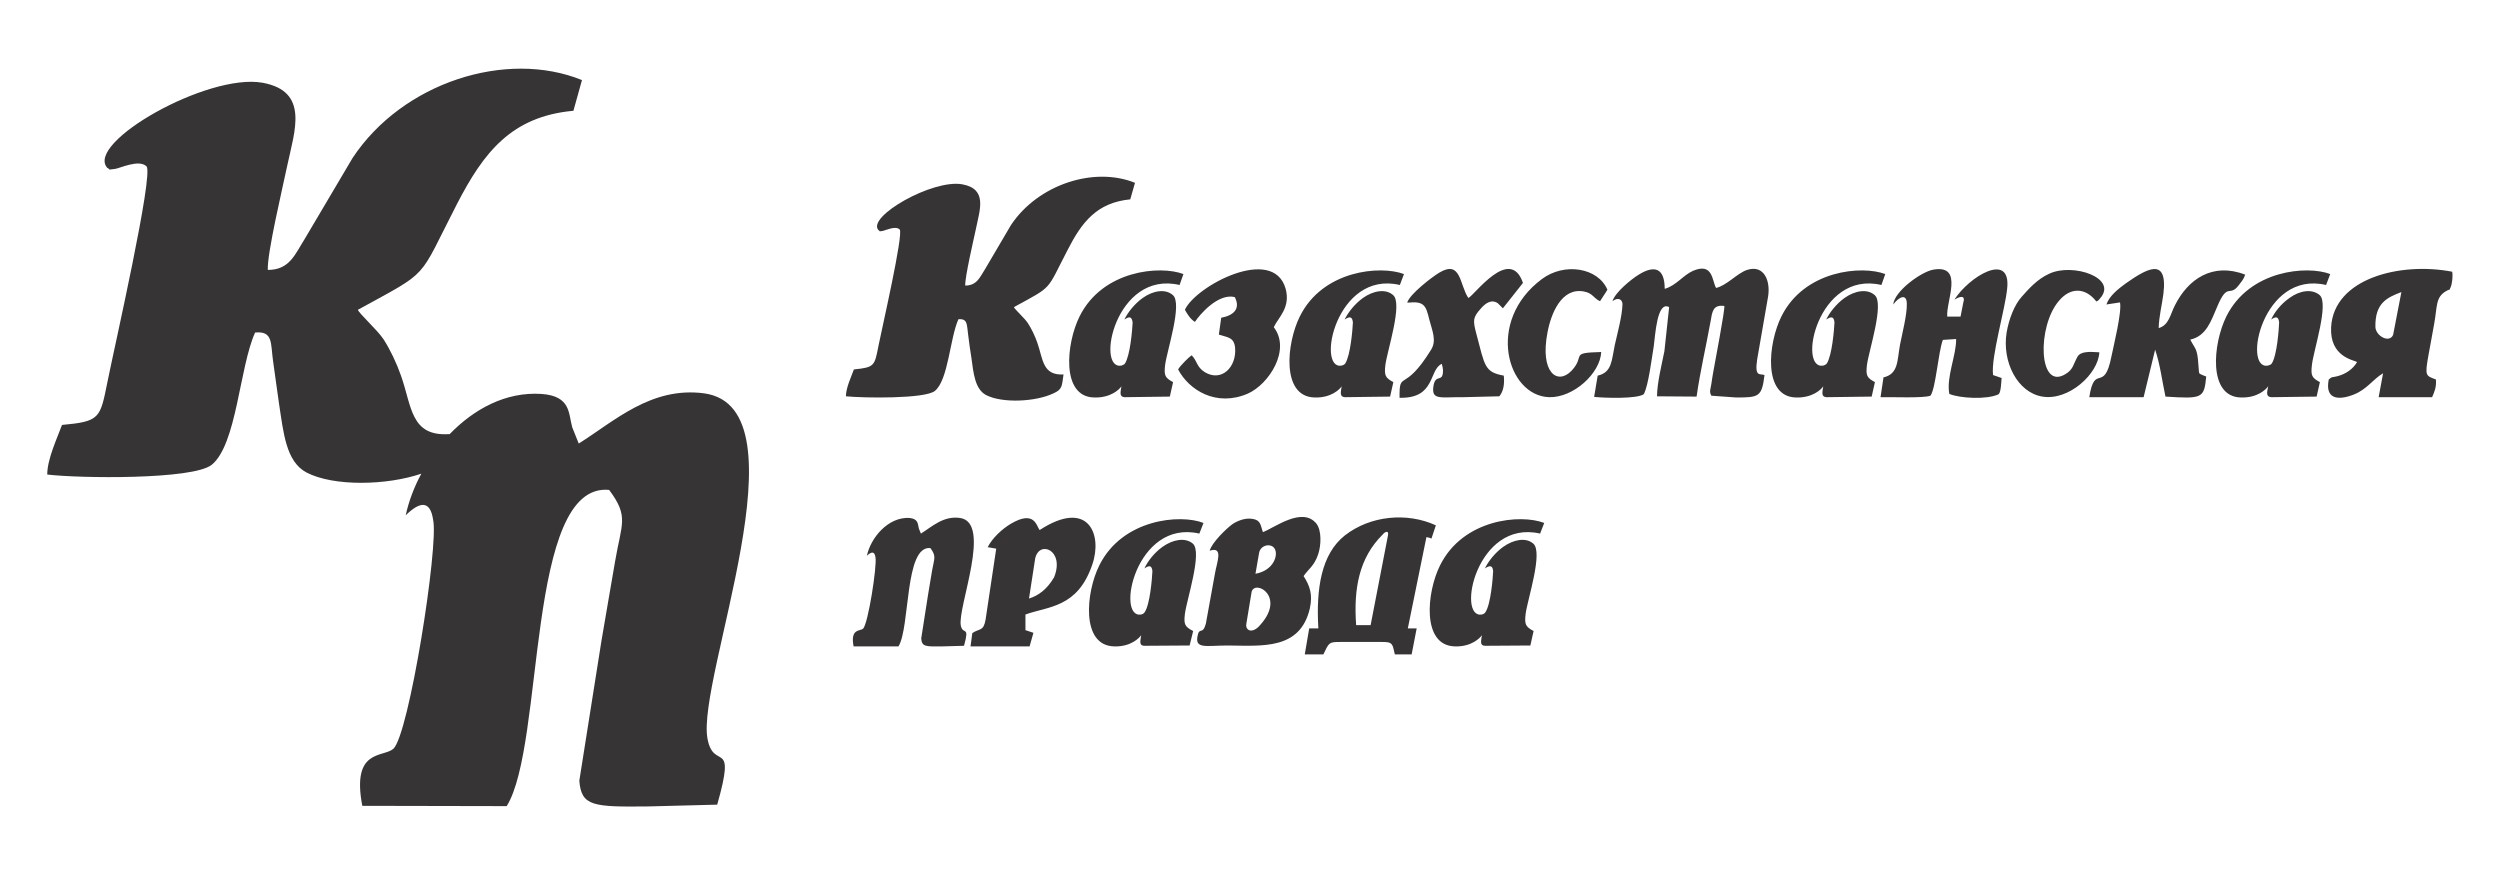 <?xml version="1.0" encoding="UTF-8"?>
<!DOCTYPE svg PUBLIC "-//W3C//DTD SVG 1.1//EN" "http://www.w3.org/Graphics/SVG/1.1/DTD/svg11.dtd">
<!-- Creator: CorelDRAW X8 -->
<svg xmlns="http://www.w3.org/2000/svg" xml:space="preserve" width="84.667mm" height="29.633mm" version="1.1" shape-rendering="geometricPrecision" text-rendering="geometricPrecision" image-rendering="optimizeQuality" fill-rule="evenodd" clip-rule="evenodd"
viewBox="0 0 8467 2963"
 xmlns:xlink="http://www.w3.org/1999/xlink">
 <g id="Слой_x0020_1">
  <g id="_2523223226928">
   <path fill="#373435" d="M3269 967c-1,-30 28,-153 36,-191 13,-65 41,-136 -46,-152 -101,-18 -324,110 -284,155 9,5 -3,5 14,3 8,-1 44,-19 58,-5 14,13 -60,335 -72,395 -13,67 -13,72 -83,79 -9,25 -27,62 -27,91 59,6 267,9 301,-18 46,-37 51,-179 80,-243 33,-3 28,21 33,53 3,26 7,53 11,78 7,52 12,106 50,126 55,28 167,23 228,-6 31,-14 28,-25 34,-64 -72,4 -69,-52 -89,-108 -8,-23 -20,-48 -32,-66 -11,-17 -44,-46 -47,-54 135,-74 108,-52 182,-194 48,-94 99,-160 212,-171l16 -56c-138,-56 -328,5 -420,143l-87 148c-18,28 -28,57 -68,57zm529 341c-3,20 -8,36 11,37l153 -2 11 -49c-28,-15 -31,-23 -27,-58 6,-48 60,-209 26,-237 -25,-22 -67,-15 -102,10 -28,20 -51,50 -62,73 17,-11 25,-11 28,10 -1,23 -8,111 -26,139 -3,4 -9,6 -12,7 -88,16 -20,-324 197,-273l13 -37c-78,-30 -274,-14 -352,144 -45,91 -63,271 49,274 57,2 87,-28 93,-38zm746 0c-3,20 -8,36 11,37l153 -2 11 -49c-28,-15 -31,-23 -27,-58 6,-48 60,-209 26,-237 -25,-22 -67,-15 -102,10 -28,20 -51,50 -62,73 17,-11 26,-11 28,10 -1,23 -8,111 -26,139 -3,4 -8,6 -12,7 -87,16 -19,-324 197,-273l14 -37c-79,-30 -275,-14 -353,144 -45,91 -63,271 50,274 56,2 86,-28 92,-38zm1631 0c-3,20 -8,36 11,37l153 -2 11 -49c-28,-15 -31,-23 -27,-58 6,-48 60,-209 26,-237 -25,-22 -67,-15 -102,10 -28,20 -51,50 -62,73 17,-11 26,-11 28,10 -1,23 -8,111 -26,139 -3,4 -9,6 -12,7 -88,16 -20,-324 197,-273l13 -37c-78,-30 -274,-14 -352,144 -45,91 -63,271 49,274 57,2 87,-28 93,-38zm1507 0c-4,20 -9,36 11,37l153 -2 11 -49c-28,-15 -31,-23 -27,-58 5,-48 59,-209 26,-237 -26,-22 -68,-15 -102,10 -29,20 -52,50 -62,73 16,-11 25,-11 27,10 -1,23 -7,111 -25,139 -3,4 -9,6 -13,7 -87,16 -19,-324 197,-273l14 -37c-78,-30 -274,-14 -352,144 -45,91 -63,271 49,274 57,2 86,-28 93,-38zm-3817 843c-3,20 -8,36 11,36l153 -1 12 -49c-29,-15 -32,-23 -28,-58 6,-48 60,-209 27,-238 -26,-22 -68,-14 -103,11 -28,20 -51,50 -61,73 16,-11 25,-11 27,9 -1,24 -8,112 -26,139 -3,5 -8,7 -12,8 -87,16 -19,-324 197,-274l14 -36c-78,-31 -275,-14 -353,144 -45,90 -63,271 50,274 57,2 86,-29 92,-38zm3245 -958c-33,-2 -63,-4 -74,15 -15,27 -14,43 -41,59 -92,56 -96,-162 -22,-248 38,-46 89,-47 127,2 11,-7 3,0 12,-10 63,-70 -92,-122 -172,-84 -40,18 -69,51 -93,78 -25,28 -43,75 -51,121 -16,100 37,203 121,217 90,15 190,-78 193,-150zm-1687 -1c-110,3 -51,11 -101,64 -48,49 -107,5 -81,-130 12,-65 48,-153 123,-139 30,5 33,23 55,33 9,-15 17,-25 25,-39 -32,-75 -146,-93 -222,-36 -191,142 -118,396 25,400 82,2 173,-81 176,-153zm-1410 -143c9,16 19,32 34,41 16,-25 79,-98 135,-84 20,39 -3,62 -46,70l-8 57c31,10 51,9 55,44 6,66 -46,118 -103,83 -28,-18 -24,-36 -44,-57 -8,5 -38,34 -46,48 37,70 129,128 236,82 72,-32 147,-149 88,-225 15,-33 58,-66 40,-131 -43,-148 -305,-8 -341,72zm753 -24c57,-6 63,8 75,58 10,38 25,70 6,101 -93,151 -108,66 -107,163 123,3 98,-94 143,-115 2,7 5,18 4,28 -2,35 -25,6 -32,46 -8,51 22,38 103,39l120 -3c14,-17 18,-42 15,-70 -66,-12 -64,-33 -93,-142 -12,-46 -12,-55 16,-86 15,-17 35,-32 57,-17l17 17 68 -86c-44,-128 -166,44 -185,51 -30,-44 -24,-130 -98,-86 -24,14 -102,74 -109,102zm-1421 828l29 5 -36 240c-7,41 -20,29 -45,46l-6 45 200 0 13 -46 -27 -9 0 -53c77,-28 176,-22 226,-168 36,-102 -12,-226 -178,-118 -11,-14 -17,-69 -98,-21 -30,18 -62,48 -78,79zm161 38l-21 136c32,-10 61,-31 85,-72 37,-92 -50,-127 -64,-64zm1513 260c-3,20 -8,36 11,36l153 -1 11 -49c-28,-15 -31,-23 -27,-58 6,-48 60,-209 26,-238 -25,-22 -67,-14 -102,11 -28,20 -51,50 -62,73 17,-11 26,-11 28,9 -1,24 -8,112 -26,139 -3,5 -8,7 -12,8 -87,16 -19,-324 197,-274l14 -36c-79,-31 -275,-14 -353,144 -45,90 -63,271 50,274 57,2 86,-29 92,-38zm-2083 -269c15,-14 26,-16 29,5 6,28 -25,227 -42,242 -10,9 -44,-1 -32,60l152 0c40,-65 20,-342 108,-333 21,28 13,35 6,75 -5,29 -9,55 -14,84l-23 147c2,28 14,28 72,27l73 -2c20,-72 -4,-34 -11,-69 -11,-63 107,-349 -3,-364 -56,-8 -95,30 -132,53l-7 -17c-4,-15 -1,-33 -32,-36 -72,-4 -131,67 -144,128zm4198 -851l46 -7c7,32 -22,148 -29,183 -25,127 -57,21 -75,138l184 0 39 -161c17,50 24,108 35,159 125,8 131,6 138,-68l-8 -3c-22,-11 -14,3 -20,-55 -4,-39 -12,-39 -26,-67 54,-12 70,-62 91,-111 36,-86 41,-31 73,-73 9,-12 17,-20 22,-36 -111,-43 -194,16 -238,104 -16,31 -20,67 -55,77 1,-40 11,-77 16,-116 16,-131 -62,-81 -128,-35 -23,17 -55,41 -65,71zm-722 0c21,-28 46,-37 46,-2 1,36 -16,102 -23,138 -10,55 -5,99 -56,111l-10 67c36,-1 145,4 169,-5 18,-24 26,-145 42,-189l45 -3c1,55 -34,129 -23,186 36,15 128,20 167,1 8,-7 9,-42 10,-55l-29 -10c-7,-63 41,-221 48,-294 13,-126 -130,-39 -179,39 19,-12 39,-17 30,11l-9 46 -45 0c-5,-51 58,-177 -47,-159 -41,7 -132,73 -136,118zm1571 195c-14,24 -39,41 -67,48 -19,5 -16,0 -29,11 -13,65 29,73 85,51 45,-18 65,-52 99,-72l-15 81 181 0c8,-18 15,-34 13,-60 -35,-13 -38,-11 -25,-84 6,-35 13,-68 19,-104 11,-59 4,-90 40,-111 20,-12 7,4 16,-14 5,-11 8,-39 5,-52 -177,-34 -401,23 -410,188 -5,101 77,111 88,118zm150 -237l-28 145c-13,29 -58,4 -60,-26 -2,-83 41,-101 88,-119zm-4036 876c48,-16 24,40 18,76l-31 171c-11,40 -22,10 -28,41 -10,46 29,33 103,33 117,1 244,15 277,-125 11,-49 -1,-79 -21,-110 15,-23 36,-34 49,-73 11,-32 12,-81 -5,-104 -48,-61 -145,15 -182,28 -8,-24 -7,-41 -36,-45 -26,-4 -52,8 -67,18 -21,15 -71,64 -77,90zm155 78l12 -69c4,-29 41,-36 53,-16 13,21 -3,74 -65,85zm-31 170l18 -109c12,-43 121,18 23,119 -27,25 -45,7 -41,-10zm244 15l-31 0 -15 88 63 0c19,-40 19,-42 56,-42l141 0c29,0 36,2 41,25l4 17 57 0 17 -88 -30 0 63 -309c6,1 12,2 17,5l15 -45c-98,-45 -222,-33 -308,34 -80,63 -98,180 -90,315zm128 -11l49 0 59 -305c3,-19 -13,-9 -18,-2 -80,79 -99,183 -90,307zm868 -1097c19,-15 34,-6 34,10 -1,40 -17,98 -26,138 -11,52 -9,93 -58,104l-12 72c38,4 145,7 168,-9 16,-29 27,-122 34,-163 5,-36 11,-155 52,-132l-16 149c-9,45 -25,109 -25,153l134 1c12,-85 32,-170 47,-253 6,-35 8,-59 47,-54 2,15 -31,186 -38,226 -1,6 -5,29 -6,38 0,1 -4,20 -4,21 0,4 -2,8 4,19l84 6c77,0 87,-2 96,-76 -15,-6 -34,9 -25,-52l37 -213c9,-53 -13,-110 -71,-91 -32,10 -69,53 -105,61 -14,-24 -10,-87 -78,-58 -34,15 -57,50 -96,61 0,-71 -35,-81 -88,-48 -26,16 -80,60 -89,90z"/>
   <path fill="#373435" d="M907 914c-3,-55 51,-282 66,-354 25,-118 75,-251 -84,-280 -187,-33 -600,203 -526,288 16,8 -5,7 26,4 14,-1 81,-34 107,-9 26,23 -110,619 -132,730 -25,124 -25,134 -154,146 -17,46 -50,116 -50,168 109,13 493,18 557,-33 85,-69 94,-331 147,-448 62,-6 52,37 61,98 7,47 13,97 20,143 15,97 23,196 93,233 92,48 272,44 389,4 -25,46 -43,95 -53,141 47,-46 83,-53 93,16 19,89 -82,728 -135,775 -35,30 -142,-1 -105,193l489 1c130,-208 64,-1098 347,-1071 68,91 42,113 20,243 -16,91 -30,176 -46,268l-75 474c7,87 47,89 234,87l233 -6c66,-232 -12,-110 -33,-224 -37,-203 342,-1120 -11,-1169 -180,-24 -305,95 -425,170l-22 -55c-13,-46 -4,-106 -104,-113 -121,-8 -229,51 -312,137l0 -1c-132,9 -127,-94 -164,-198 -15,-43 -37,-89 -59,-123 -21,-32 -81,-85 -87,-100 249,-137 200,-95 336,-359 90,-174 184,-296 394,-315l29 -104c-256,-104 -608,8 -777,264l-162 274c-33,52 -51,105 -125,105z"/>
  </g>
 </g>
</svg>
